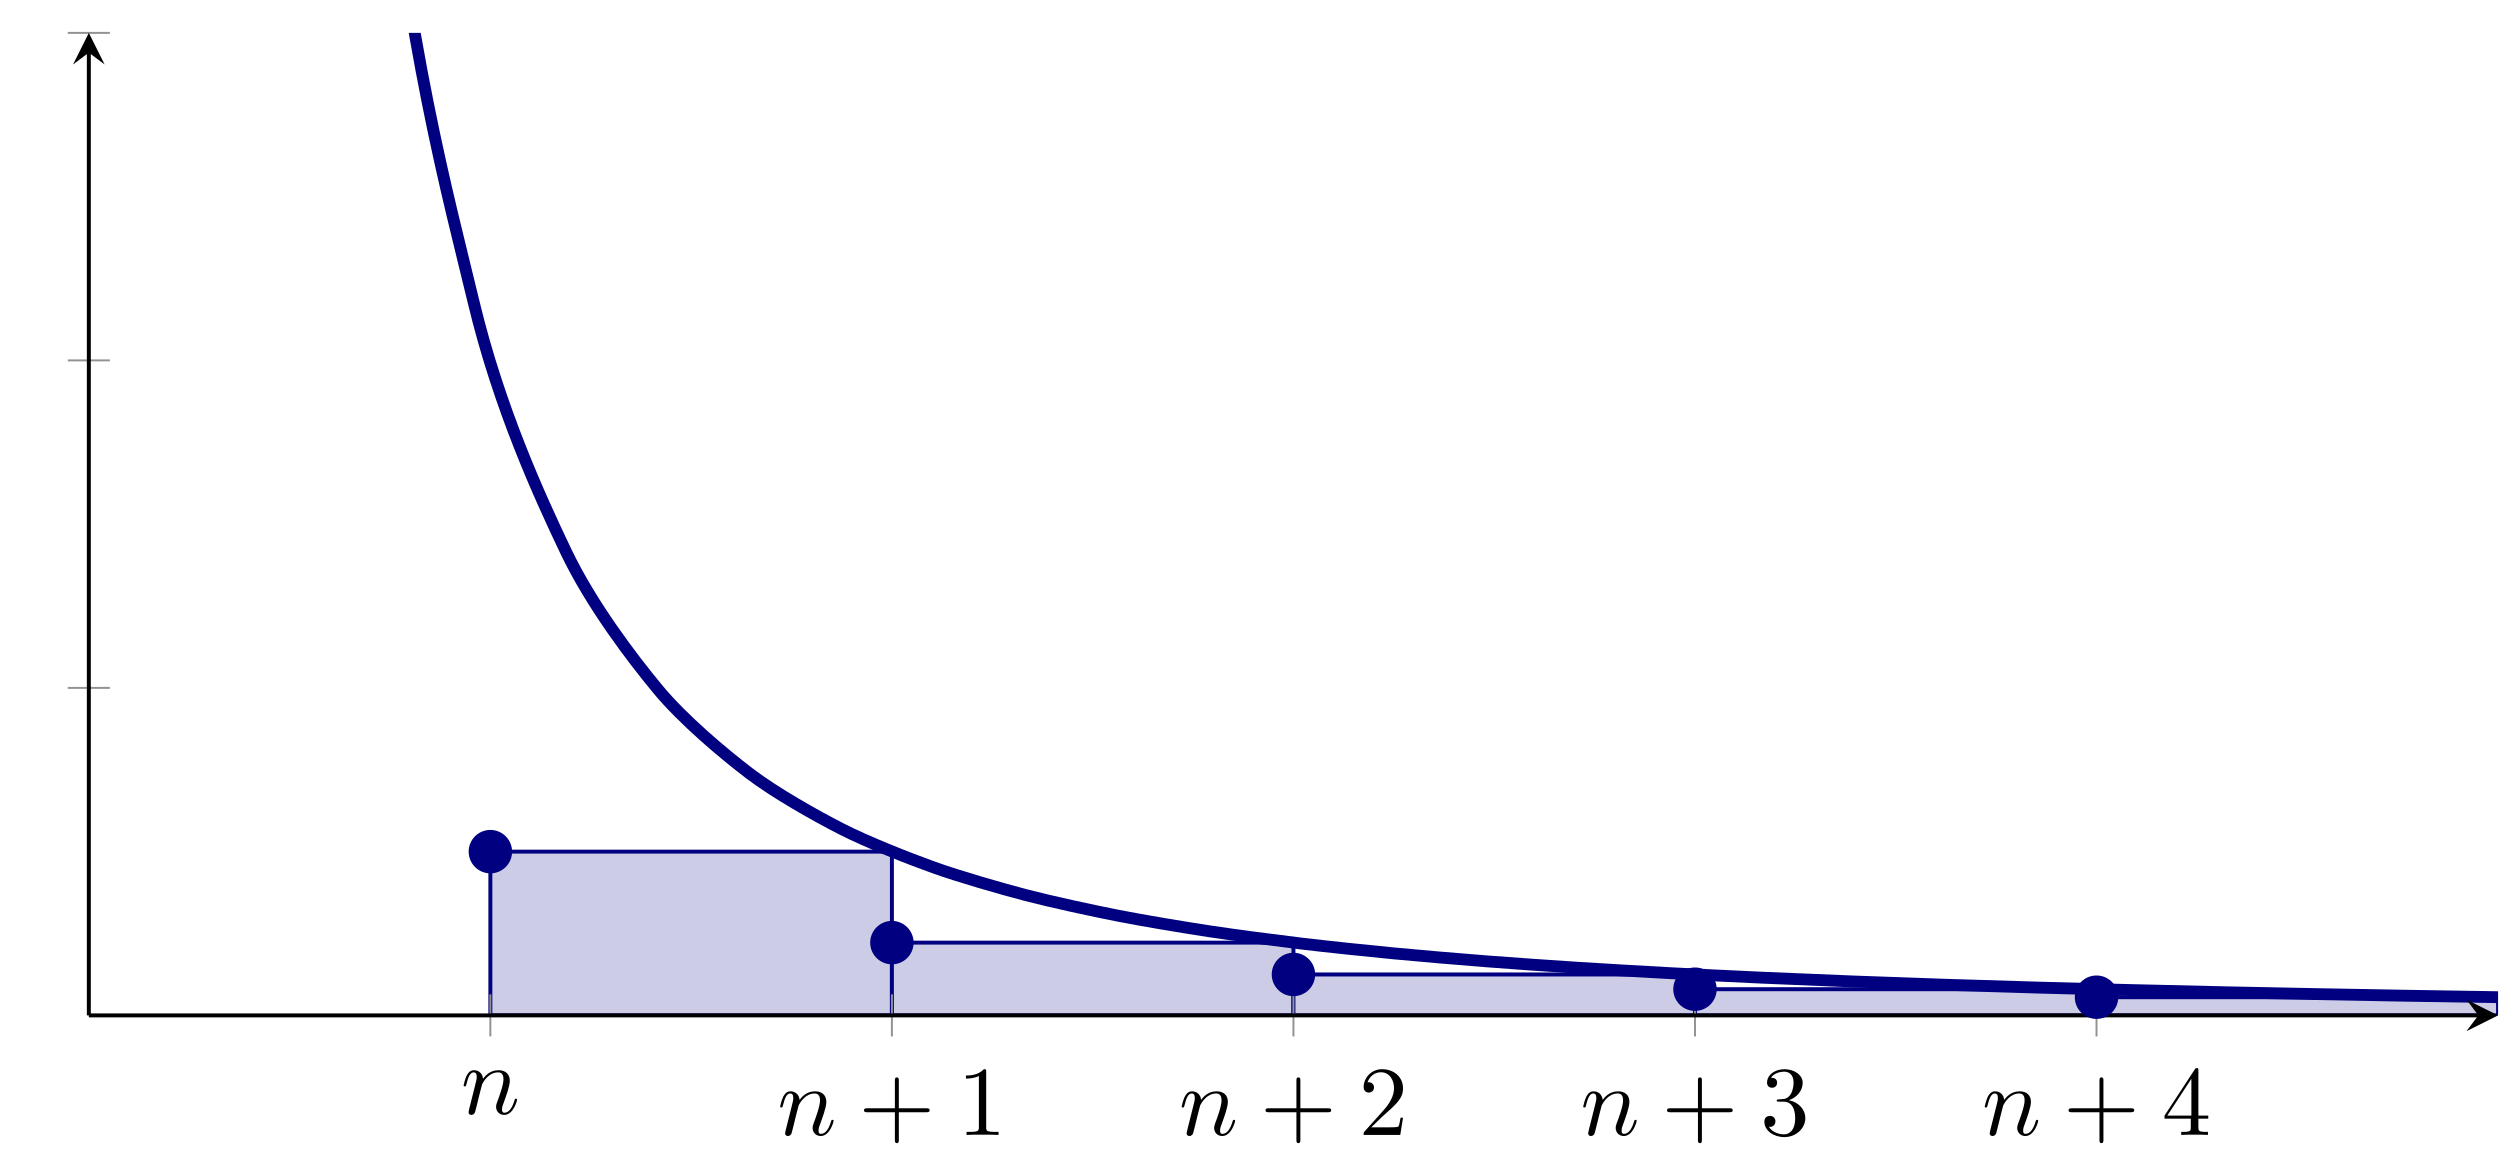 <?xml version="1.0" encoding="UTF-8" standalone="no"?>
<!DOCTYPE svg PUBLIC "-//W3C//DTD SVG 1.1//EN" "http://www.w3.org/Graphics/SVG/1.1/DTD/svg11.dtd">
<svg xmlns="http://www.w3.org/2000/svg" xmlns:xlink="http://www.w3.org/1999/xlink" version="1.1" width="252.333pt" height="118.704pt" viewBox="0 0 252.333 118.704">
<g enable-background="new">
<clipPath id="cp0">
<path transform="matrix(1,0,0,-1,8.966,102.487)" d="M 0 0 L 243.171 0 L 243.171 99.168 L 0 99.168 Z "/>
</clipPath>
<g clip-path="url(#cp0)">
<path transform="matrix(1,0,0,-1,8.966,102.487)" d="M 40.528 0 L 81.057 0 L 81.057 16.528 L 40.528 16.528 L 40.528 0 " fill="#cccce6"/>
<path transform="matrix(1,0,0,-1,8.966,102.487)" stroke-width=".399" stroke-linecap="butt" stroke-miterlimit="10" stroke-linejoin="miter" fill="none" stroke="#000080" d="M 40.528 0 L 81.057 0 L 81.057 16.528 L 40.528 16.528 L 40.528 0 "/>
<path transform="matrix(1,0,0,-1,8.966,102.487)" d="M 81.057 0 L 121.585 0 L 121.585 7.345 L 81.057 7.345 L 81.057 0 " fill="#cccce6"/>
<path transform="matrix(1,0,0,-1,8.966,102.487)" stroke-width=".399" stroke-linecap="butt" stroke-miterlimit="10" stroke-linejoin="miter" fill="none" stroke="#000080" d="M 81.057 0 L 121.585 0 L 121.585 7.345 L 81.057 7.345 L 81.057 0 "/>
<path transform="matrix(1,0,0,-1,8.966,102.487)" d="M 121.585 0 L 162.114 0 L 162.114 4.132 L 121.585 4.132 L 121.585 0 " fill="#cccce6"/>
<path transform="matrix(1,0,0,-1,8.966,102.487)" stroke-width=".399" stroke-linecap="butt" stroke-miterlimit="10" stroke-linejoin="miter" fill="none" stroke="#000080" d="M 121.585 0 L 162.114 0 L 162.114 4.132 L 121.585 4.132 L 121.585 0 "/>
<path transform="matrix(1,0,0,-1,8.966,102.487)" d="M 162.114 0 L 202.642 0 L 202.642 2.644 L 162.114 2.644 L 162.114 0 " fill="#cccce6"/>
<path transform="matrix(1,0,0,-1,8.966,102.487)" stroke-width=".399" stroke-linecap="butt" stroke-miterlimit="10" stroke-linejoin="miter" fill="none" stroke="#000080" d="M 162.114 0 L 202.642 0 L 202.642 2.644 L 162.114 2.644 L 162.114 0 "/>
<path transform="matrix(1,0,0,-1,8.966,102.487)" d="M 202.642 0 L 243.171 0 L 243.171 1.836 L 202.642 1.836 L 202.642 0 " fill="#cccce6"/>
<path transform="matrix(1,0,0,-1,8.966,102.487)" stroke-width=".399" stroke-linecap="butt" stroke-miterlimit="10" stroke-linejoin="miter" fill="none" stroke="#000080" d="M 202.642 0 L 243.171 0 L 243.171 1.836 L 202.642 1.836 L 202.642 0 "/>
<path transform="matrix(1,0,0,-1,8.966,102.487)" stroke-width="1.196" stroke-linecap="butt" stroke-miterlimit="10" stroke-linejoin="miter" fill="none" stroke="#000080" d="M 20.264 264.448 C 20.264 264.448 26.975 151.046 29.552 124.343 C 32.129 97.64 36.262 82.737 38.84 71.989 C 41.417 61.242 45.55 52.3 48.127 46.883 C 50.705 41.465 54.838 36.061 57.415 32.942 C 59.993 29.824 64.126 26.368 66.703 24.407 C 69.28 22.445 73.413 20.12 75.991 18.806 C 78.568 17.491 82.701 15.856 85.278 14.932 C 87.856 14.008 91.989 12.818 94.566 12.143 C 97.144 11.468 101.277 10.577 103.854 10.069 C 106.431 9.561 110.564 8.875 113.142 8.483 C 115.719 8.091 119.852 7.554 122.429 7.245 C 125.007 6.937 129.14 6.507 131.717 6.259 C 134.294 6.012 138.428 5.663 141.005 5.462 C 143.582 5.26 147.715 4.974 150.293 4.807 C 152.87 4.641 157.003 4.403 159.58 4.264 C 162.158 4.126 166.291 3.925 168.868 3.808 C 171.445 3.691 175.579 3.521 178.156 3.421 C 180.733 3.322 184.866 3.176 187.444 3.091 C 190.021 3.005 194.154 2.88 196.731 2.806 C 199.309 2.732 203.442 2.623 206.019 2.559 C 208.596 2.494 212.73 2.399 215.307 2.342 C 217.884 2.286 222.017 2.202 224.595 2.153 C 227.172 2.103 231.305 2.029 233.882 1.985 C 236.46 1.941 243.17 1.837 243.17 1.837 "/>
</g>
<path transform="matrix(1,0,0,-1,8.966,102.487)" stroke-width=".199" stroke-linecap="butt" stroke-miterlimit="10" stroke-linejoin="miter" fill="none" stroke="#929292" d="M 40.528 -2.126 L 40.528 2.126 M 81.057 -2.126 L 81.057 2.126 M 121.585 -2.126 L 121.585 2.126 M 162.114 -2.126 L 162.114 2.126 M 202.642 -2.126 L 202.642 2.126 "/>
<path transform="matrix(1,0,0,-1,8.966,102.487)" stroke-width=".199" stroke-linecap="butt" stroke-miterlimit="10" stroke-linejoin="miter" fill="none" stroke="#929292" d="M -2.126 33.056 L 2.126 33.056 M -2.126 66.112 L 2.126 66.112 M -2.126 99.168 L 2.126 99.168 "/>
<path transform="matrix(1,0,0,-1,8.966,102.487)" stroke-width=".399" stroke-linecap="butt" stroke-miterlimit="10" stroke-linejoin="miter" fill="none" stroke="#000000" d="M 0 0 L 241.178 0 "/>
<path transform="matrix(1,0,0,-1,250.144,102.487)" d="M 1.993 0 L -1.196 1.594 L 0 0 L -1.196 -1.594 "/>
<path transform="matrix(1,0,0,-1,8.966,102.487)" stroke-width=".399" stroke-linecap="butt" stroke-miterlimit="10" stroke-linejoin="miter" fill="none" stroke="#000000" d="M 0 0 L 0 97.175 "/>
<path transform="matrix(0,-1,-1,-0,8.966,5.312)" d="M 1.993 0 L -1.196 1.594 L 0 0 L -1.196 -1.594 "/>
<symbol id="font_1_1">
<path d="M .059 .07 C .056 .055 .05 .032 .05 .027 C .05 .009 .064 0 .079 0 C .091 0 .109 .008 .116 .028 C .117 .03 .129 .077 .135 .102 L .157 .192 C .163 .214 .169 .236 .174 .259 C .178 .276 .186 .305 .187 .309 C .202 .34 .255 .431 .35 .431 C .395 .431 .404 .394 .404 .361 C .404 .299 .355 .171 .339 .128 C .33 .105 .329 .093 .329 .082 C .329 .035 .364 0 .411 0 C .505 0 .542 .146 .542 .154 C .542 .164 .533 .164 .53 .164 C .52 .164 .52 .161 .515 .146 C .495 .078 .462 .022 .413 .022 C .396 .022 .389 .032 .389 .055 C .389 .08 .398 .104 .407 .126 C .426 .179 .468 .289 .468 .346 C .468 .413 .425 .453 .353 .453 C .263 .453 .214 .389 .197 .366 C .192 .422 .151 .453 .105 .453 C .059 .453 .04 .414 .03 .396 C .014 .362 0 .303 0 .299 C 0 .289 .01 .289 .012 .289 C .022 .289 .023 .29 .029 .312 C .046 .383 .066 .431 .102 .431 C .122 .431 .133 .418 .133 .385 C .133 .364 .13 .353 .117 .301 L .059 .07 Z "/>
</symbol>
<use xlink:href="#font_1_1" transform="matrix(9.963,0,0,-9.963,46.793,112.532)"/>
<use xlink:href="#font_1_1" transform="matrix(9.963,0,0,-9.963,78.742,114.663)"/>
<symbol id="font_2_1">
<path d="M .353 .313 L .632 .313 C .646 .313 .665 .313 .665 .333 C .665 .353 .646 .353 .632 .353 L .353 .353 L .353 .633 C .353 .647 .353 .666 .333 .666 C .313 .666 .313 .647 .313 .633 L .313 .353 L .033 .353 C .019 .353 0 .353 0 .333 C 0 .313 .019 .313 .033 .313 L .313 .313 L .313 .033 C .313 .019 .313 0 .333 0 C .353 0 .353 .019 .353 .033 L .353 .313 Z "/>
</symbol>
<symbol id="font_2_2">
<path d="M .205 .64 C .205 .664 .205 .666 .182 .666 C .12 .602 .032 .602 0 .602 L 0 .571 C .02 .571 .079 .571 .131 .597 L .131 .079 C .131 .043 .128 .031 .038 .031 L .006 .031 L .006 0 C .041 .003 .128 .003 .168 .003 C .208 .003 .295 .003 .33 0 L .33 .031 L .298 .031 C .208 .031 .205 .042 .205 .079 L .205 .64 Z "/>
</symbol>
<use xlink:href="#font_2_1" transform="matrix(9.963,0,0,-9.963,87.205,115.38)"/>
<use xlink:href="#font_2_2" transform="matrix(9.963,0,0,-9.963,97.496,114.553)"/>
<use xlink:href="#font_1_1" transform="matrix(9.963,0,0,-9.963,119.27,114.663)"/>
<symbol id="font_2_3">
<path d="M .077 .077 L .183 .18 C .339 .318 .399 .372 .399 .472 C .399 .586 .309 .666 .187 .666 C .074 .666 0 .574 0 .485 C 0 .429 .05 .429 .053 .429 C .07 .429 .105 .441 .105 .482 C .105 .508 .087 .534 .052 .534 C .044 .534 .042 .534 .039 .533 C .062 .598 .116 .635 .174 .635 C .265 .635 .308 .554 .308 .472 C .308 .392 .258 .313 .203 .251 L .011 .037 C 0 .026 0 .024 0 0 L .371 0 L .399 .174 L .374 .174 C .369 .144 .362 .1 .352 .085 C .345 .077 .279 .077 .257 .077 L .077 .077 Z "/>
</symbol>
<use xlink:href="#font_2_1" transform="matrix(9.963,0,0,-9.963,127.733,115.38)"/>
<use xlink:href="#font_2_3" transform="matrix(9.963,0,0,-9.963,137.636,114.553)"/>
<use xlink:href="#font_1_1" transform="matrix(9.963,0,0,-9.963,159.798,114.663)"/>
<symbol id="font_2_4">
<path d="M .248 .374 C .33 .401 .388 .471 .388 .55 C .388 .632 .3 .688 .204 .688 C .103 .688 .027 .628 .027 .552 C .027 .519 .049 .5 .078 .5 C .109 .5 .129 .522 .129 .551 C .129 .601 .082 .601 .067 .601 C .098 .65 .164 .663 .2 .663 C .241 .663 .296 .641 .296 .551 C .296 .539 .294 .481 .268 .437 C .238 .389 .204 .386 .179 .385 C .171 .384 .147 .382 .14 .382 C .132 .381 .125 .38 .125 .37 C .125 .359 .132 .359 .149 .359 L .193 .359 C .275 .359 .312 .291 .312 .193 C .312 .057 .243 .028 .199 .028 C .156 .028 .081 .045 .046 .104 C .081 .099 .112 .121 .112 .159 C .112 .195 .085 .215 .056 .215 C .032 .215 0 .201 0 .157 C 0 .066 .093 0 .202 0 C .324 0 .415 .091 .415 .193 C .415 .275 .352 .353 .248 .374 Z "/>
</symbol>
<use xlink:href="#font_2_1" transform="matrix(9.963,0,0,-9.963,168.261,115.38)"/>
<use xlink:href="#font_2_4" transform="matrix(9.963,0,0,-9.963,178.084,114.772)"/>
<use xlink:href="#font_1_1" transform="matrix(9.963,0,0,-9.963,200.326,114.663)"/>
<symbol id="font_2_5">
<path d="M .266 .165 L .266 .078 C .266 .042 .264 .031 .19 .031 L .169 .031 L .169 0 C .21 .003 .262 .003 .304 .003 C .346 .003 .399 .003 .44 0 L .44 .031 L .419 .031 C .345 .031 .343 .042 .343 .078 L .343 .165 L .443 .165 L .443 .196 L .343 .196 L .343 .651 C .343 .671 .343 .677 .327 .677 C .318 .677 .315 .677 .307 .665 L 0 .196 L 0 .165 L .266 .165 M .272 .196 L .028 .196 L .272 .569 L .272 .196 Z "/>
</symbol>
<use xlink:href="#font_2_1" transform="matrix(9.963,0,0,-9.963,208.789,115.38)"/>
<use xlink:href="#font_2_5" transform="matrix(9.963,0,0,-9.963,218.473,114.553)"/>
<path transform="matrix(1,0,0,-1,8.966,102.487)" d="M 42.521 16.528 C 42.521 17.628 41.629 18.521 40.528 18.521 C 39.428 18.521 38.536 17.628 38.536 16.528 C 38.536 15.427 39.428 14.535 40.528 14.535 C 41.629 14.535 42.521 15.427 42.521 16.528 Z M 40.528 16.528 " fill="#000080"/>
<path transform="matrix(1,0,0,-1,8.966,102.487)" stroke-width=".399" stroke-linecap="butt" stroke-miterlimit="10" stroke-linejoin="miter" fill="none" stroke="#000080" d="M 42.521 16.528 C 42.521 17.628 41.629 18.521 40.528 18.521 C 39.428 18.521 38.536 17.628 38.536 16.528 C 38.536 15.427 39.428 14.535 40.528 14.535 C 41.629 14.535 42.521 15.427 42.521 16.528 Z M 40.528 16.528 "/>
<path transform="matrix(1,0,0,-1,8.966,102.487)" d="M 83.049 7.345 C 83.049 8.445 82.157 9.338 81.057 9.338 C 79.956 9.338 79.064 8.445 79.064 7.345 C 79.064 6.245 79.956 5.352 81.057 5.352 C 82.157 5.352 83.049 6.245 83.049 7.345 Z M 81.057 7.345 " fill="#000080"/>
<path transform="matrix(1,0,0,-1,8.966,102.487)" stroke-width=".399" stroke-linecap="butt" stroke-miterlimit="10" stroke-linejoin="miter" fill="none" stroke="#000080" d="M 83.049 7.345 C 83.049 8.445 82.157 9.338 81.057 9.338 C 79.956 9.338 79.064 8.445 79.064 7.345 C 79.064 6.245 79.956 5.352 81.057 5.352 C 82.157 5.352 83.049 6.245 83.049 7.345 Z M 81.057 7.345 "/>
<path transform="matrix(1,0,0,-1,8.966,102.487)" d="M 123.578 4.132 C 123.578 5.232 122.686 6.125 121.585 6.125 C 120.485 6.125 119.593 5.232 119.593 4.132 C 119.593 3.032 120.485 2.139 121.585 2.139 C 122.686 2.139 123.578 3.032 123.578 4.132 Z M 121.585 4.132 " fill="#000080"/>
<path transform="matrix(1,0,0,-1,8.966,102.487)" stroke-width=".399" stroke-linecap="butt" stroke-miterlimit="10" stroke-linejoin="miter" fill="none" stroke="#000080" d="M 123.578 4.132 C 123.578 5.232 122.686 6.125 121.585 6.125 C 120.485 6.125 119.593 5.232 119.593 4.132 C 119.593 3.032 120.485 2.139 121.585 2.139 C 122.686 2.139 123.578 3.032 123.578 4.132 Z M 121.585 4.132 "/>
<path transform="matrix(1,0,0,-1,8.966,102.487)" d="M 164.106 2.644 C 164.106 3.745 163.214 4.637 162.114 4.637 C 161.013 4.637 160.121 3.745 160.121 2.644 C 160.121 1.544 161.013 .652 162.114 .652 C 163.214 .652 164.106 1.544 164.106 2.644 Z M 162.114 2.644 " fill="#000080"/>
<path transform="matrix(1,0,0,-1,8.966,102.487)" stroke-width=".399" stroke-linecap="butt" stroke-miterlimit="10" stroke-linejoin="miter" fill="none" stroke="#000080" d="M 164.106 2.644 C 164.106 3.745 163.214 4.637 162.114 4.637 C 161.013 4.637 160.121 3.745 160.121 2.644 C 160.121 1.544 161.013 .652 162.114 .652 C 163.214 .652 164.106 1.544 164.106 2.644 Z M 162.114 2.644 "/>
<path transform="matrix(1,0,0,-1,8.966,102.487)" d="M 204.635 1.836 C 204.635 2.937 203.743 3.829 202.642 3.829 C 201.542 3.829 200.65 2.937 200.65 1.836 C 200.65 .736 201.542 -.156 202.642 -.156 C 203.743 -.156 204.635 .736 204.635 1.836 Z M 202.642 1.836 " fill="#000080"/>
<path transform="matrix(1,0,0,-1,8.966,102.487)" stroke-width=".399" stroke-linecap="butt" stroke-miterlimit="10" stroke-linejoin="miter" fill="none" stroke="#000080" d="M 204.635 1.836 C 204.635 2.937 203.743 3.829 202.642 3.829 C 201.542 3.829 200.65 2.937 200.65 1.836 C 200.65 .736 201.542 -.156 202.642 -.156 C 203.743 -.156 204.635 .736 204.635 1.836 Z M 202.642 1.836 "/>
</g>
</svg>
